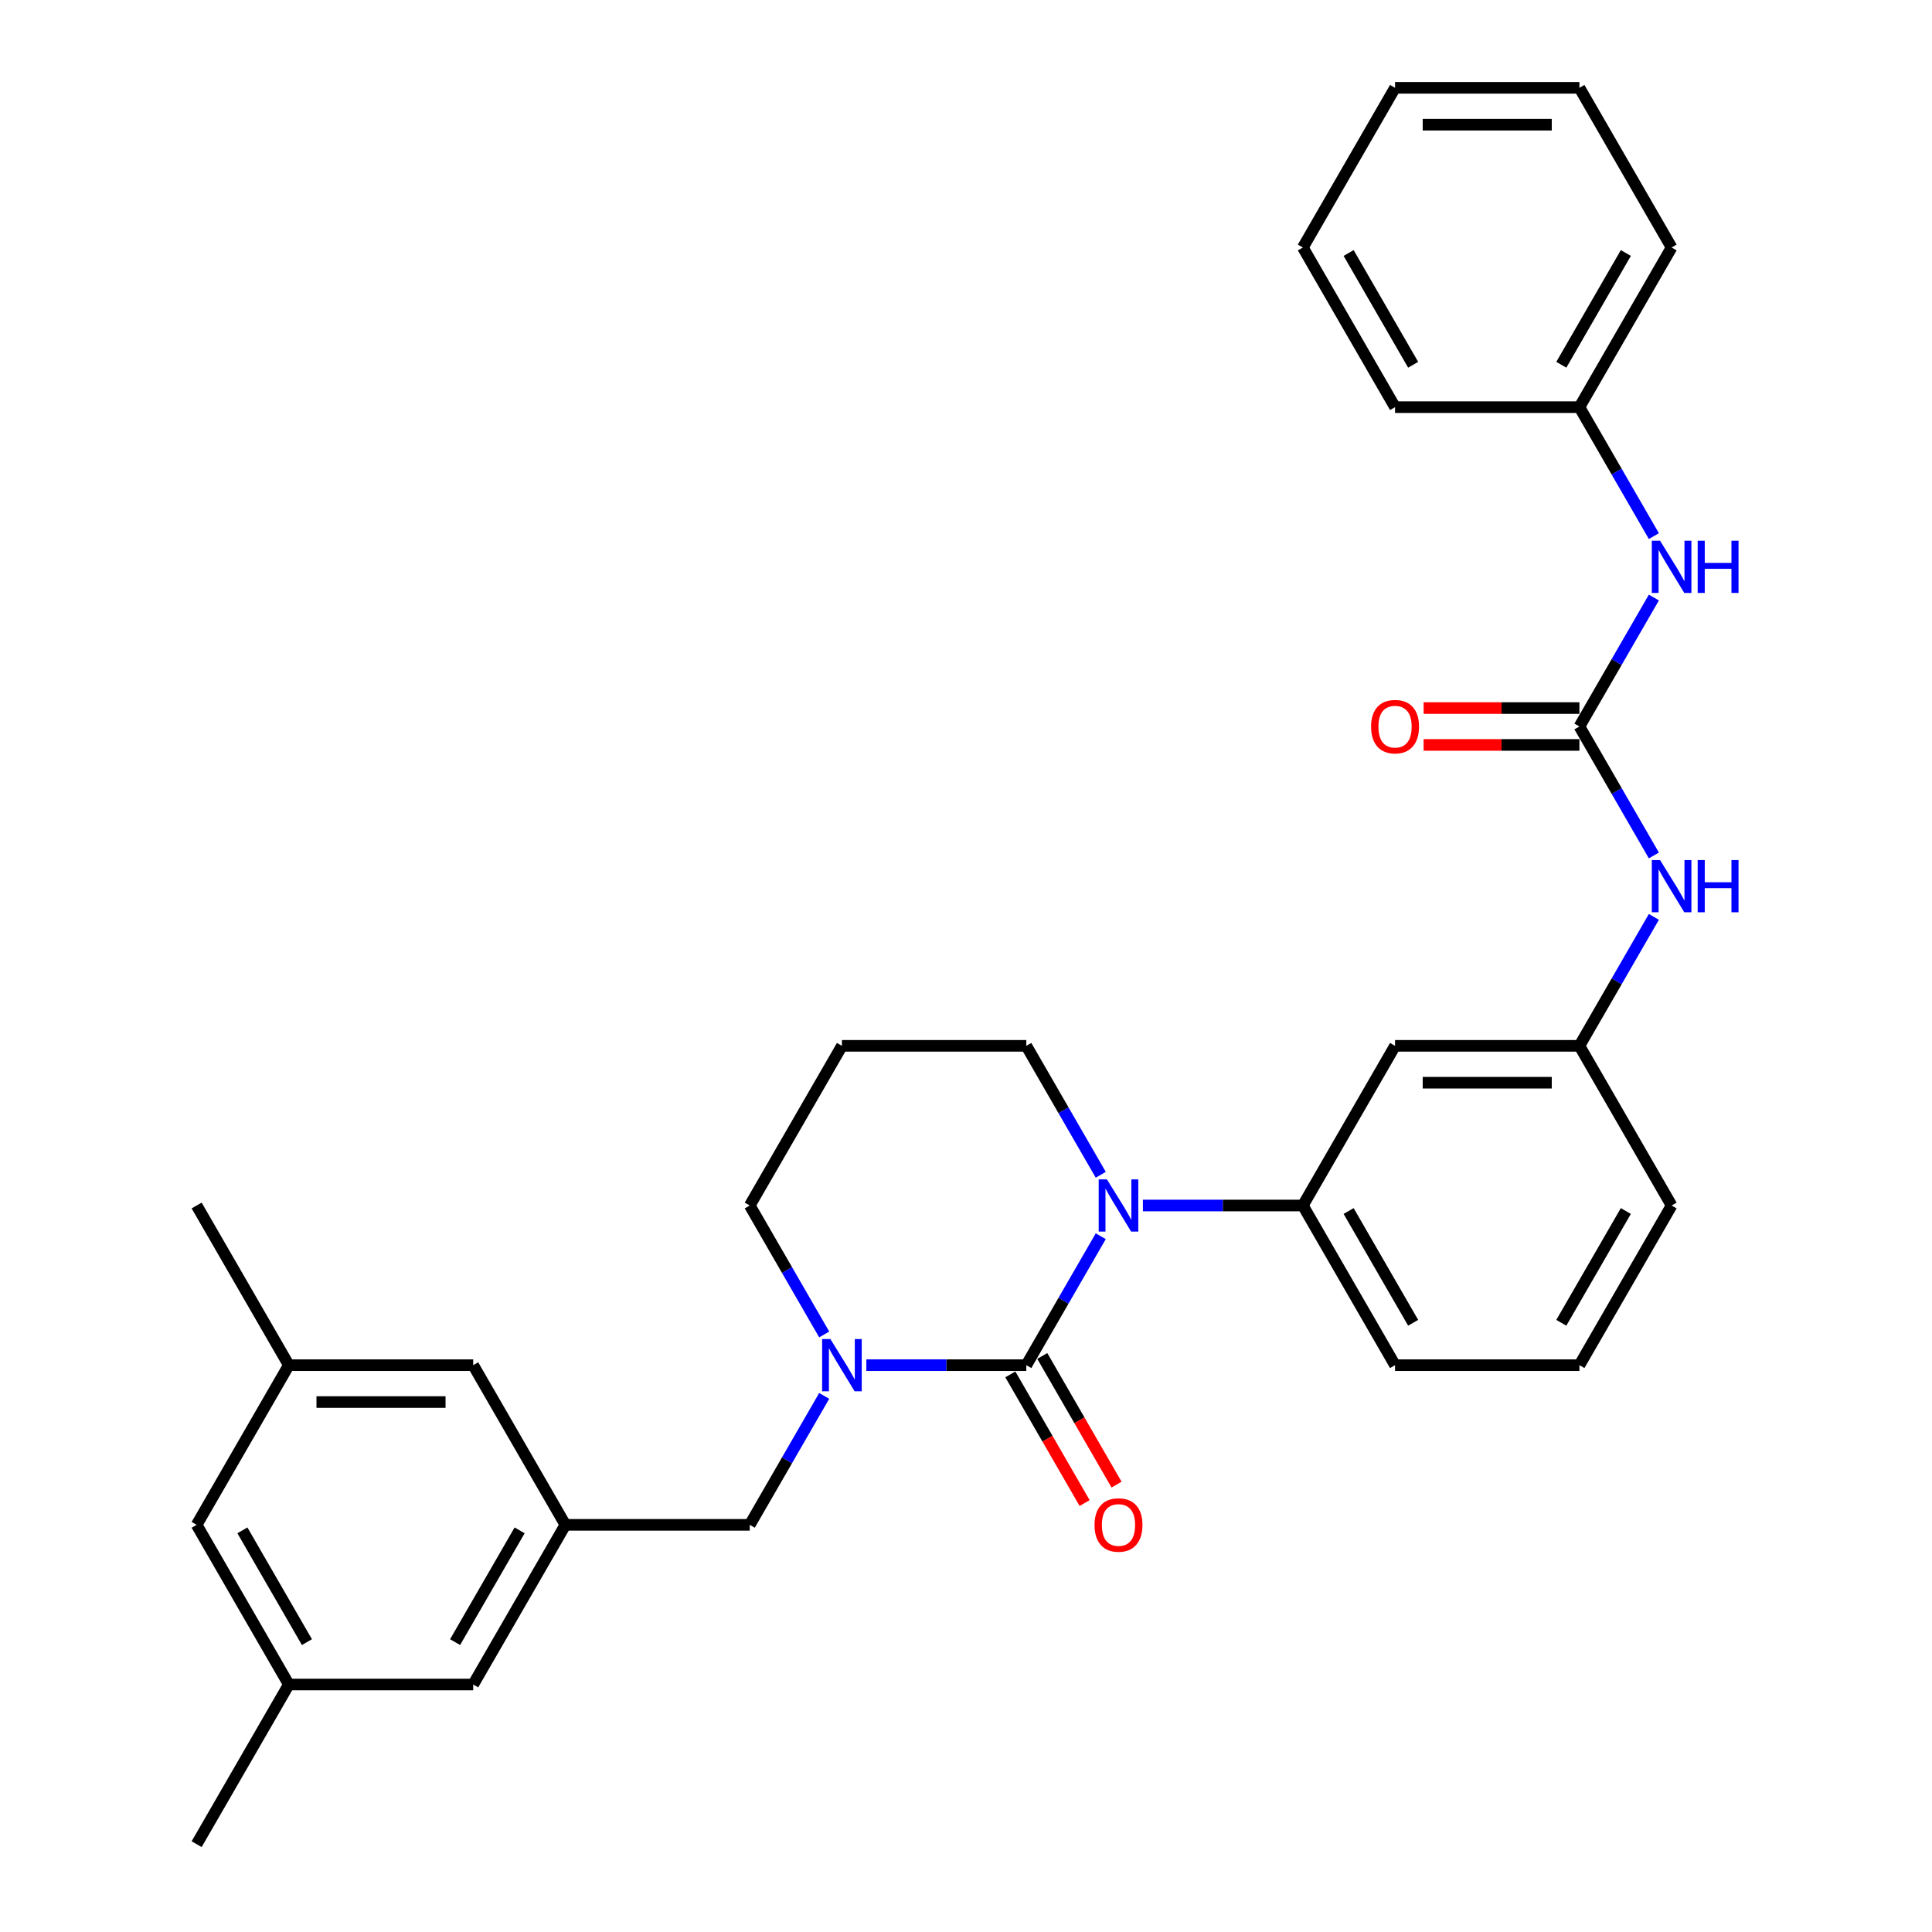 <?xml version='1.0' encoding='iso-8859-1'?>
<svg version='1.1' baseProfile='full'
              xmlns='http://www.w3.org/2000/svg'
                      xmlns:rdkit='http://www.rdkit.org/xml'
                      xmlns:xlink='http://www.w3.org/1999/xlink'
                  xml:space='preserve'
width='1000px' height='1000px' viewBox='0 0 1000 1000'>
<!-- END OF HEADER -->
<rect style='opacity:1.0;fill:#FFFFFF;stroke:none' width='1000' height='1000' x='0' y='0'> </rect>
<path class='bond-0' d='M 817.504,210.744 L 865.219,128.099' style='fill:none;fill-rule:evenodd;stroke:#000000;stroke-width:6px;stroke-linecap:butt;stroke-linejoin:miter;stroke-opacity:1' />
<path class='bond-0' d='M 808.133,188.804 L 841.533,130.953' style='fill:none;fill-rule:evenodd;stroke:#000000;stroke-width:6px;stroke-linecap:butt;stroke-linejoin:miter;stroke-opacity:1' />
<path class='bond-1' d='M 817.504,210.744 L 722.074,210.744' style='fill:none;fill-rule:evenodd;stroke:#000000;stroke-width:6px;stroke-linecap:butt;stroke-linejoin:miter;stroke-opacity:1' />
<path class='bond-2' d='M 817.504,210.744 L 836.772,244.117' style='fill:none;fill-rule:evenodd;stroke:#000000;stroke-width:6px;stroke-linecap:butt;stroke-linejoin:miter;stroke-opacity:1' />
<path class='bond-2' d='M 836.772,244.117 L 856.04,277.49' style='fill:none;fill-rule:evenodd;stroke:#0000FF;stroke-width:6px;stroke-linecap:butt;stroke-linejoin:miter;stroke-opacity:1' />
<path class='bond-3' d='M 856.04,442.779 L 836.772,409.406' style='fill:none;fill-rule:evenodd;stroke:#0000FF;stroke-width:6px;stroke-linecap:butt;stroke-linejoin:miter;stroke-opacity:1' />
<path class='bond-3' d='M 836.772,409.406 L 817.504,376.033' style='fill:none;fill-rule:evenodd;stroke:#000000;stroke-width:6px;stroke-linecap:butt;stroke-linejoin:miter;stroke-opacity:1' />
<path class='bond-4' d='M 856.04,474.576 L 836.772,507.949' style='fill:none;fill-rule:evenodd;stroke:#0000FF;stroke-width:6px;stroke-linecap:butt;stroke-linejoin:miter;stroke-opacity:1' />
<path class='bond-4' d='M 836.772,507.949 L 817.504,541.322' style='fill:none;fill-rule:evenodd;stroke:#000000;stroke-width:6px;stroke-linecap:butt;stroke-linejoin:miter;stroke-opacity:1' />
<path class='bond-5' d='M 817.504,376.033 L 836.772,342.66' style='fill:none;fill-rule:evenodd;stroke:#000000;stroke-width:6px;stroke-linecap:butt;stroke-linejoin:miter;stroke-opacity:1' />
<path class='bond-5' d='M 836.772,342.66 L 856.04,309.287' style='fill:none;fill-rule:evenodd;stroke:#0000FF;stroke-width:6px;stroke-linecap:butt;stroke-linejoin:miter;stroke-opacity:1' />
<path class='bond-6' d='M 817.504,366.49 L 777.185,366.49' style='fill:none;fill-rule:evenodd;stroke:#000000;stroke-width:6px;stroke-linecap:butt;stroke-linejoin:miter;stroke-opacity:1' />
<path class='bond-6' d='M 777.185,366.49 L 736.866,366.49' style='fill:none;fill-rule:evenodd;stroke:#FF0000;stroke-width:6px;stroke-linecap:butt;stroke-linejoin:miter;stroke-opacity:1' />
<path class='bond-6' d='M 817.504,385.576 L 777.185,385.576' style='fill:none;fill-rule:evenodd;stroke:#000000;stroke-width:6px;stroke-linecap:butt;stroke-linejoin:miter;stroke-opacity:1' />
<path class='bond-6' d='M 777.185,385.576 L 736.866,385.576' style='fill:none;fill-rule:evenodd;stroke:#FF0000;stroke-width:6px;stroke-linecap:butt;stroke-linejoin:miter;stroke-opacity:1' />
<path class='bond-7' d='M 865.219,128.099 L 817.504,45.455' style='fill:none;fill-rule:evenodd;stroke:#000000;stroke-width:6px;stroke-linecap:butt;stroke-linejoin:miter;stroke-opacity:1' />
<path class='bond-8' d='M 531.215,706.612 L 489.817,706.612' style='fill:none;fill-rule:evenodd;stroke:#000000;stroke-width:6px;stroke-linecap:butt;stroke-linejoin:miter;stroke-opacity:1' />
<path class='bond-8' d='M 489.817,706.612 L 448.42,706.612' style='fill:none;fill-rule:evenodd;stroke:#0000FF;stroke-width:6px;stroke-linecap:butt;stroke-linejoin:miter;stroke-opacity:1' />
<path class='bond-9' d='M 531.215,706.612 L 550.483,673.239' style='fill:none;fill-rule:evenodd;stroke:#000000;stroke-width:6px;stroke-linecap:butt;stroke-linejoin:miter;stroke-opacity:1' />
<path class='bond-9' d='M 550.483,673.239 L 569.751,639.866' style='fill:none;fill-rule:evenodd;stroke:#0000FF;stroke-width:6px;stroke-linecap:butt;stroke-linejoin:miter;stroke-opacity:1' />
<path class='bond-10' d='M 522.95,711.383 L 542.174,744.68' style='fill:none;fill-rule:evenodd;stroke:#000000;stroke-width:6px;stroke-linecap:butt;stroke-linejoin:miter;stroke-opacity:1' />
<path class='bond-10' d='M 542.174,744.68 L 561.398,777.976' style='fill:none;fill-rule:evenodd;stroke:#FF0000;stroke-width:6px;stroke-linecap:butt;stroke-linejoin:miter;stroke-opacity:1' />
<path class='bond-10' d='M 539.479,701.84 L 558.703,735.137' style='fill:none;fill-rule:evenodd;stroke:#000000;stroke-width:6px;stroke-linecap:butt;stroke-linejoin:miter;stroke-opacity:1' />
<path class='bond-10' d='M 558.703,735.137 L 577.927,768.433' style='fill:none;fill-rule:evenodd;stroke:#FF0000;stroke-width:6px;stroke-linecap:butt;stroke-linejoin:miter;stroke-opacity:1' />
<path class='bond-11' d='M 426.606,690.713 L 407.338,657.34' style='fill:none;fill-rule:evenodd;stroke:#0000FF;stroke-width:6px;stroke-linecap:butt;stroke-linejoin:miter;stroke-opacity:1' />
<path class='bond-11' d='M 407.338,657.34 L 388.07,623.967' style='fill:none;fill-rule:evenodd;stroke:#000000;stroke-width:6px;stroke-linecap:butt;stroke-linejoin:miter;stroke-opacity:1' />
<path class='bond-12' d='M 426.606,722.51 L 407.338,755.883' style='fill:none;fill-rule:evenodd;stroke:#0000FF;stroke-width:6px;stroke-linecap:butt;stroke-linejoin:miter;stroke-opacity:1' />
<path class='bond-12' d='M 407.338,755.883 L 388.07,789.256' style='fill:none;fill-rule:evenodd;stroke:#000000;stroke-width:6px;stroke-linecap:butt;stroke-linejoin:miter;stroke-opacity:1' />
<path class='bond-13' d='M 388.07,623.967 L 435.785,541.322' style='fill:none;fill-rule:evenodd;stroke:#000000;stroke-width:6px;stroke-linecap:butt;stroke-linejoin:miter;stroke-opacity:1' />
<path class='bond-14' d='M 435.785,541.322 L 531.215,541.322' style='fill:none;fill-rule:evenodd;stroke:#000000;stroke-width:6px;stroke-linecap:butt;stroke-linejoin:miter;stroke-opacity:1' />
<path class='bond-15' d='M 531.215,541.322 L 550.483,574.695' style='fill:none;fill-rule:evenodd;stroke:#000000;stroke-width:6px;stroke-linecap:butt;stroke-linejoin:miter;stroke-opacity:1' />
<path class='bond-15' d='M 550.483,574.695 L 569.751,608.068' style='fill:none;fill-rule:evenodd;stroke:#0000FF;stroke-width:6px;stroke-linecap:butt;stroke-linejoin:miter;stroke-opacity:1' />
<path class='bond-16' d='M 591.565,623.967 L 632.962,623.967' style='fill:none;fill-rule:evenodd;stroke:#0000FF;stroke-width:6px;stroke-linecap:butt;stroke-linejoin:miter;stroke-opacity:1' />
<path class='bond-16' d='M 632.962,623.967 L 674.36,623.967' style='fill:none;fill-rule:evenodd;stroke:#000000;stroke-width:6px;stroke-linecap:butt;stroke-linejoin:miter;stroke-opacity:1' />
<path class='bond-17' d='M 149.496,871.901 L 101.781,789.256' style='fill:none;fill-rule:evenodd;stroke:#000000;stroke-width:6px;stroke-linecap:butt;stroke-linejoin:miter;stroke-opacity:1' />
<path class='bond-17' d='M 158.867,849.961 L 125.467,792.11' style='fill:none;fill-rule:evenodd;stroke:#000000;stroke-width:6px;stroke-linecap:butt;stroke-linejoin:miter;stroke-opacity:1' />
<path class='bond-18' d='M 149.496,871.901 L 244.926,871.901' style='fill:none;fill-rule:evenodd;stroke:#000000;stroke-width:6px;stroke-linecap:butt;stroke-linejoin:miter;stroke-opacity:1' />
<path class='bond-19' d='M 149.496,871.901 L 101.781,954.545' style='fill:none;fill-rule:evenodd;stroke:#000000;stroke-width:6px;stroke-linecap:butt;stroke-linejoin:miter;stroke-opacity:1' />
<path class='bond-20' d='M 101.781,789.256 L 149.496,706.612' style='fill:none;fill-rule:evenodd;stroke:#000000;stroke-width:6px;stroke-linecap:butt;stroke-linejoin:miter;stroke-opacity:1' />
<path class='bond-21' d='M 865.219,623.967 L 817.504,706.612' style='fill:none;fill-rule:evenodd;stroke:#000000;stroke-width:6px;stroke-linecap:butt;stroke-linejoin:miter;stroke-opacity:1' />
<path class='bond-21' d='M 841.533,626.821 L 808.133,684.672' style='fill:none;fill-rule:evenodd;stroke:#000000;stroke-width:6px;stroke-linecap:butt;stroke-linejoin:miter;stroke-opacity:1' />
<path class='bond-22' d='M 865.219,623.967 L 817.504,541.322' style='fill:none;fill-rule:evenodd;stroke:#000000;stroke-width:6px;stroke-linecap:butt;stroke-linejoin:miter;stroke-opacity:1' />
<path class='bond-23' d='M 817.504,706.612 L 722.074,706.612' style='fill:none;fill-rule:evenodd;stroke:#000000;stroke-width:6px;stroke-linecap:butt;stroke-linejoin:miter;stroke-opacity:1' />
<path class='bond-24' d='M 722.074,706.612 L 674.36,623.967' style='fill:none;fill-rule:evenodd;stroke:#000000;stroke-width:6px;stroke-linecap:butt;stroke-linejoin:miter;stroke-opacity:1' />
<path class='bond-24' d='M 731.446,684.672 L 698.046,626.821' style='fill:none;fill-rule:evenodd;stroke:#000000;stroke-width:6px;stroke-linecap:butt;stroke-linejoin:miter;stroke-opacity:1' />
<path class='bond-25' d='M 674.36,623.967 L 722.074,541.322' style='fill:none;fill-rule:evenodd;stroke:#000000;stroke-width:6px;stroke-linecap:butt;stroke-linejoin:miter;stroke-opacity:1' />
<path class='bond-26' d='M 722.074,541.322 L 817.504,541.322' style='fill:none;fill-rule:evenodd;stroke:#000000;stroke-width:6px;stroke-linecap:butt;stroke-linejoin:miter;stroke-opacity:1' />
<path class='bond-26' d='M 736.389,560.408 L 803.19,560.408' style='fill:none;fill-rule:evenodd;stroke:#000000;stroke-width:6px;stroke-linecap:butt;stroke-linejoin:miter;stroke-opacity:1' />
<path class='bond-27' d='M 149.496,706.612 L 244.926,706.612' style='fill:none;fill-rule:evenodd;stroke:#000000;stroke-width:6px;stroke-linecap:butt;stroke-linejoin:miter;stroke-opacity:1' />
<path class='bond-27' d='M 163.81,725.698 L 230.611,725.698' style='fill:none;fill-rule:evenodd;stroke:#000000;stroke-width:6px;stroke-linecap:butt;stroke-linejoin:miter;stroke-opacity:1' />
<path class='bond-28' d='M 149.496,706.612 L 101.781,623.967' style='fill:none;fill-rule:evenodd;stroke:#000000;stroke-width:6px;stroke-linecap:butt;stroke-linejoin:miter;stroke-opacity:1' />
<path class='bond-29' d='M 244.926,706.612 L 292.64,789.256' style='fill:none;fill-rule:evenodd;stroke:#000000;stroke-width:6px;stroke-linecap:butt;stroke-linejoin:miter;stroke-opacity:1' />
<path class='bond-30' d='M 292.64,789.256 L 244.926,871.901' style='fill:none;fill-rule:evenodd;stroke:#000000;stroke-width:6px;stroke-linecap:butt;stroke-linejoin:miter;stroke-opacity:1' />
<path class='bond-30' d='M 268.954,792.11 L 235.554,849.961' style='fill:none;fill-rule:evenodd;stroke:#000000;stroke-width:6px;stroke-linecap:butt;stroke-linejoin:miter;stroke-opacity:1' />
<path class='bond-31' d='M 292.64,789.256 L 388.07,789.256' style='fill:none;fill-rule:evenodd;stroke:#000000;stroke-width:6px;stroke-linecap:butt;stroke-linejoin:miter;stroke-opacity:1' />
<path class='bond-32' d='M 722.074,210.744 L 674.36,128.099' style='fill:none;fill-rule:evenodd;stroke:#000000;stroke-width:6px;stroke-linecap:butt;stroke-linejoin:miter;stroke-opacity:1' />
<path class='bond-32' d='M 731.446,188.804 L 698.046,130.953' style='fill:none;fill-rule:evenodd;stroke:#000000;stroke-width:6px;stroke-linecap:butt;stroke-linejoin:miter;stroke-opacity:1' />
<path class='bond-33' d='M 817.504,45.455 L 722.074,45.455' style='fill:none;fill-rule:evenodd;stroke:#000000;stroke-width:6px;stroke-linecap:butt;stroke-linejoin:miter;stroke-opacity:1' />
<path class='bond-33' d='M 803.19,64.54 L 736.389,64.54' style='fill:none;fill-rule:evenodd;stroke:#000000;stroke-width:6px;stroke-linecap:butt;stroke-linejoin:miter;stroke-opacity:1' />
<path class='bond-34' d='M 674.36,128.099 L 722.074,45.455' style='fill:none;fill-rule:evenodd;stroke:#000000;stroke-width:6px;stroke-linecap:butt;stroke-linejoin:miter;stroke-opacity:1' />
<path  class='atom-1' d='M 859.245 445.165
L 868.101 459.479
Q 868.979 460.892, 870.391 463.449
Q 871.804 466.007, 871.88 466.159
L 871.88 445.165
L 875.468 445.165
L 875.468 472.191
L 871.766 472.191
L 862.261 456.54
Q 861.154 454.708, 859.971 452.608
Q 858.825 450.509, 858.482 449.86
L 858.482 472.191
L 854.97 472.191
L 854.97 445.165
L 859.245 445.165
' fill='#0000FF'/>
<path  class='atom-1' d='M 878.713 445.165
L 882.377 445.165
L 882.377 456.655
L 896.196 456.655
L 896.196 445.165
L 899.86 445.165
L 899.86 472.191
L 896.196 472.191
L 896.196 459.708
L 882.377 459.708
L 882.377 472.191
L 878.713 472.191
L 878.713 445.165
' fill='#0000FF'/>
<path  class='atom-3' d='M 859.245 279.876
L 868.101 294.19
Q 868.979 295.602, 870.391 298.16
Q 871.804 300.717, 871.88 300.87
L 871.88 279.876
L 875.468 279.876
L 875.468 306.901
L 871.766 306.901
L 862.261 291.251
Q 861.154 289.419, 859.971 287.319
Q 858.825 285.22, 858.482 284.571
L 858.482 306.901
L 854.97 306.901
L 854.97 279.876
L 859.245 279.876
' fill='#0000FF'/>
<path  class='atom-3' d='M 878.713 279.876
L 882.377 279.876
L 882.377 291.365
L 896.196 291.365
L 896.196 279.876
L 899.86 279.876
L 899.86 306.901
L 896.196 306.901
L 896.196 294.419
L 882.377 294.419
L 882.377 306.901
L 878.713 306.901
L 878.713 279.876
' fill='#0000FF'/>
<path  class='atom-4' d='M 709.669 376.109
Q 709.669 369.62, 712.875 365.994
Q 716.082 362.368, 722.074 362.368
Q 728.067 362.368, 731.274 365.994
Q 734.48 369.62, 734.48 376.109
Q 734.48 382.675, 731.236 386.416
Q 727.991 390.118, 722.074 390.118
Q 716.12 390.118, 712.875 386.416
Q 709.669 382.713, 709.669 376.109
M 722.074 387.065
Q 726.197 387.065, 728.411 384.316
Q 730.663 381.53, 730.663 376.109
Q 730.663 370.804, 728.411 368.131
Q 726.197 365.421, 722.074 365.421
Q 717.952 365.421, 715.7 368.093
Q 713.486 370.765, 713.486 376.109
Q 713.486 381.568, 715.7 384.316
Q 717.952 387.065, 722.074 387.065
' fill='#FF0000'/>
<path  class='atom-7' d='M 429.811 693.099
L 438.667 707.413
Q 439.545 708.826, 440.957 711.383
Q 442.37 713.941, 442.446 714.093
L 442.446 693.099
L 446.034 693.099
L 446.034 720.124
L 442.332 720.124
L 432.827 704.474
Q 431.72 702.642, 430.536 700.542
Q 429.391 698.443, 429.048 697.794
L 429.048 720.124
L 425.536 720.124
L 425.536 693.099
L 429.811 693.099
' fill='#0000FF'/>
<path  class='atom-11' d='M 572.956 610.454
L 581.812 624.769
Q 582.69 626.181, 584.102 628.738
Q 585.514 631.296, 585.591 631.449
L 585.591 610.454
L 589.179 610.454
L 589.179 637.48
L 585.476 637.48
L 575.971 621.829
Q 574.864 619.997, 573.681 617.898
Q 572.536 615.798, 572.192 615.149
L 572.192 637.48
L 568.681 637.48
L 568.681 610.454
L 572.956 610.454
' fill='#0000FF'/>
<path  class='atom-13' d='M 566.524 789.333
Q 566.524 782.843, 569.73 779.217
Q 572.937 775.591, 578.93 775.591
Q 584.923 775.591, 588.129 779.217
Q 591.336 782.843, 591.336 789.333
Q 591.336 795.898, 588.091 799.639
Q 584.846 803.342, 578.93 803.342
Q 572.975 803.342, 569.73 799.639
Q 566.524 795.936, 566.524 789.333
M 578.93 800.288
Q 583.052 800.288, 585.266 797.54
Q 587.518 794.753, 587.518 789.333
Q 587.518 784.027, 585.266 781.355
Q 583.052 778.644, 578.93 778.644
Q 574.807 778.644, 572.555 781.316
Q 570.341 783.988, 570.341 789.333
Q 570.341 794.791, 572.555 797.54
Q 574.807 800.288, 578.93 800.288
' fill='#FF0000'/>
</svg>
